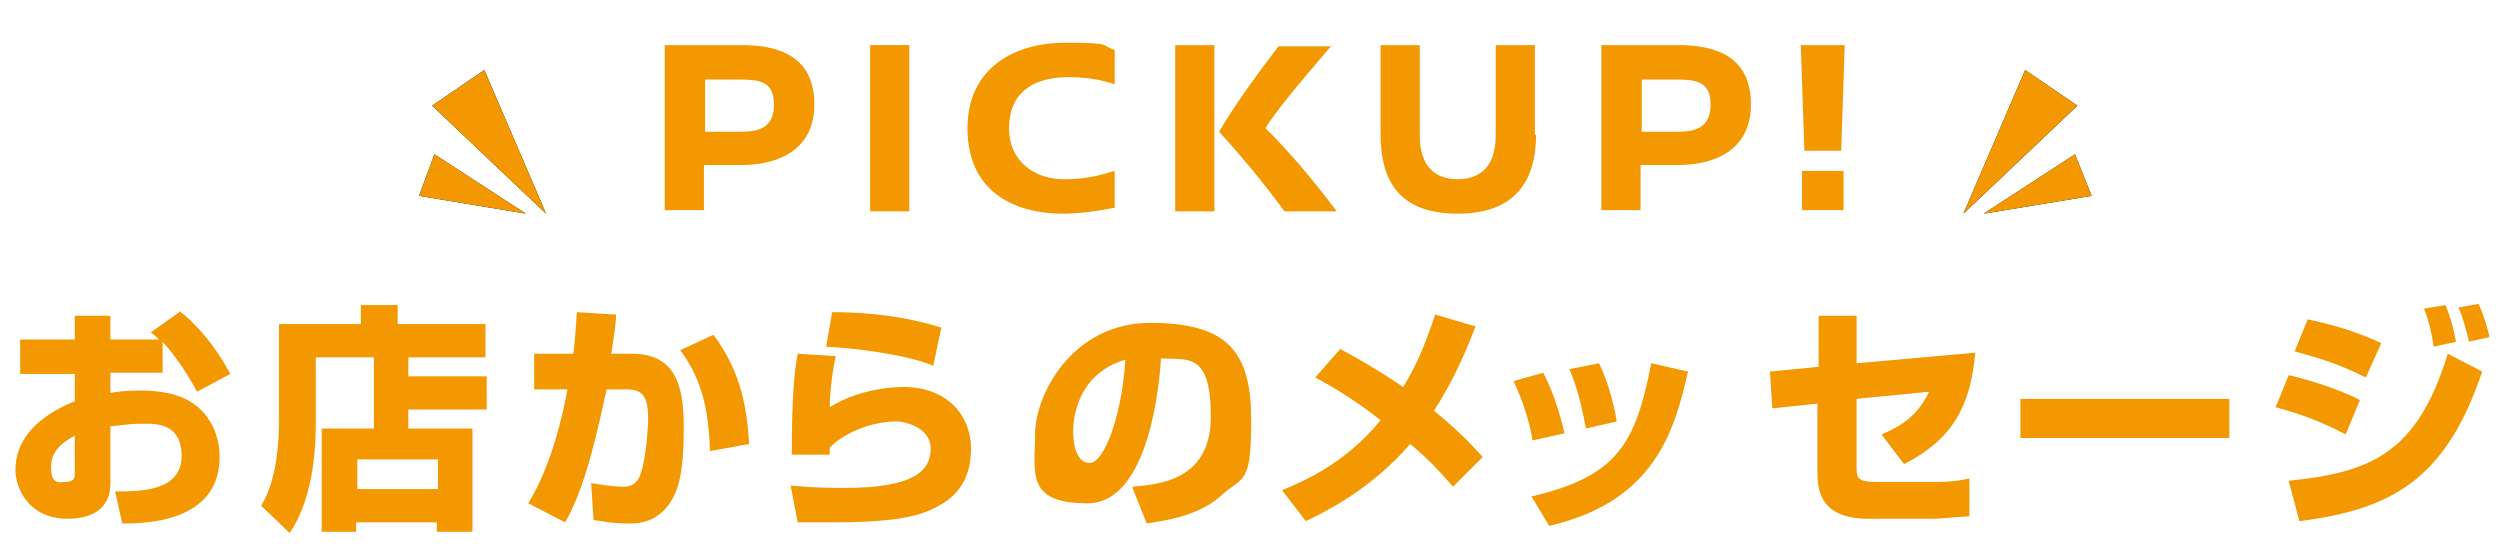<?xml version="1.0" encoding="UTF-8"?>
<svg id="_レイヤー_2" xmlns="http://www.w3.org/2000/svg" version="1.1" viewBox="0 0 210.6 47">
  <!-- Generator: Adobe Illustrator 29.4.0, SVG Export Plug-In . SVG Version: 2.1.0 Build 152)  -->
  <defs>
    <style>
      .st0 {
        fill: #f39801;
      }

      .st1 {
        isolation: isolate;
      }
    </style>
  </defs>
  <g id="_レイヤー_1-2">
    <g class="st1">
      <g class="st1">
        <path class="st0" d="M15.1,26.2c1.6,1.2,3.2,3.2,4.3,5.3l-2.8,1.5c-.7-1.3-1.7-2.9-2.9-4.2v2.6h-4.4v1.7c.6-.1,1.2-.2,2.5-.2,2.9,0,4.2.8,5,1.5,1.5,1.4,1.7,3.2,1.7,4.1,0,5.6-6.5,5.6-8.2,5.6l-.6-2.7c2.1,0,5.6,0,5.6-3s-2.6-2.7-3.6-2.7-1.8.2-2.4.2v4.8c0,2.6-2.2,3-3.6,3-3.3,0-4.4-2.6-4.4-4.1,0-3.7,3.8-5.3,5-5.8v-2.3H1.7v-2.9h4.6v-2h3v2h4.1c-.2-.2-.3-.3-.7-.6l2.4-1.7ZM6.3,36.7c-.5.3-2,1-2,2.6s.7,1.3,1.2,1.3c.8,0,.8-.4.8-.8v-3.1Z"/>
      </g>
      <g class="st1">
        <path class="st0" d="M31.6,30.1h-5v5.4c0,1.4,0,6.2-2.2,9.4l-2.4-2.3c1.5-2.4,1.5-6.2,1.5-7.2v-8.1h6.9v-1.6h3.1v1.6h7.4v2.8h-6.5v1.6h6.6v2.8h-6.6v1.6h5.4v8.7h-3v-.8h-6.8v.8h-2.9v-8.7h4.4v-6ZM30.1,38.7v2.5h6.8v-2.5h-6.8Z"/>
      </g>
      <g class="st1">
        <path class="st0" d="M51.9,26.4c0,.9-.2,2-.4,3.4h1.7c3.4,0,4.4,2.2,4.4,6.1s-.4,5.5-1.4,6.8c-.6.7-1.5,1.4-3.1,1.4s-2.4-.2-3.1-.3l-.2-3.1c1.8.3,2.6.3,2.7.3.3,0,1,0,1.4-.9.6-1.5.7-4.6.7-4.8,0-1.8-.4-2.5-1.8-2.5h-1.7c-.6,2.7-1.7,8.2-3.5,11.2l-3.1-1.6c2-3.3,2.9-7.4,3.3-9.6h-2.8s0-3,0-3h3.3c.2-1.7.2-2.3.3-3.5l3.3.2ZM59.8,37.9c-.1-4.7-1.4-6.9-2.5-8.4l2.8-1.3c2,2.7,2.8,5.4,3,9.2l-3.3.6Z"/>
      </g>
      <g class="st1">
        <path class="st0" d="M70.4,30c-.3,1.4-.5,3.1-.5,4.3,2.7-1.7,5.9-1.7,6.2-1.7,3.7,0,5.7,2.4,5.7,5.2s-1.4,4.2-3.1,5c-1,.5-2.6,1.2-8.4,1.2s-2.3,0-3.1,0l-.6-3.1c2,.2,3.5.2,4.6.2,5.7,0,7.2-1.4,7.2-3.3s-2.4-2.3-2.8-2.3c-2,0-4.3.8-5.7,2.2v.6h-3.2c0-5.5.3-7.5.5-8.5l3.2.2ZM78.6,30.8c-2.4-1-7-1.5-9-1.6l.5-2.9c1.1,0,5.1,0,9.2,1.3l-.7,3.3Z"/>
      </g>
      <g class="st1">
        <path class="st0" d="M95.4,41c2.2-.2,6.6-.5,6.6-5.9s-1.9-4.8-4.2-4.9c-.1,1.7-.9,12.2-6.2,12.2s-4.4-2.7-4.4-5.9,3.1-9.3,9.7-9.3,8.5,2.5,8.5,8.2-.7,4.6-2.7,6.5c-2,1.7-5,2-6.1,2.2l-1.2-3ZM90.4,36.4c0,.8.2,2.6,1.4,2.6s2.7-3.9,3-8.7c-4.4,1.3-4.4,5.6-4.4,6.1Z"/>
      </g>
      <g class="st1">
        <path class="st0" d="M122.4,41c-.7-.8-1.8-2.1-3.6-3.6-3.3,3.8-7.1,5.7-8.8,6.5l-2-2.6c1.6-.7,5.2-2.1,8.3-5.9-2.4-1.9-4.4-3-5.5-3.6l2.1-2.4c1.5.8,3.4,1.9,5.3,3.2,1.2-1.9,2-4,2.7-6.1l3.4,1c-.7,1.8-1.7,4.3-3.5,7.1,2.2,1.8,3.4,3.1,4.1,3.9l-2.6,2.6Z"/>
      </g>
      <g class="st1">
        <path class="st0" d="M129.1,37.1c-.2-1.3-.7-3.1-1.6-5l2.5-.7c1,1.9,1.5,3.9,1.8,5.1l-2.7.6ZM129.1,41.8c7.2-1.7,8.7-4.5,10-11.2l3.1.7c-1.1,4.7-2.6,10.9-11.7,13l-1.5-2.5ZM133.6,36.1c-.5-2.7-1-4.1-1.4-5l2.5-.5c1,2,1.4,4.4,1.5,4.9l-2.6.6Z"/>
      </g>
      <g class="st1">
        <path class="st0" d="M166.4,29.7c-.4,4.5-1.9,7.3-6,9.4l-1.9-2.5c1.6-.7,3-1.5,4-3.6l-6.1.6v5.6c0,1.1,0,1.4,1.8,1.4h4.6c.9,0,1.9,0,3.1-.3v3.2c-.7,0-2.3.2-3,.2h-5.5c-4.3,0-4.3-2.7-4.3-4.1v-5.6l-3.8.4-.2-3.1,4.1-.4v-4.3h3.2v4l10.1-.9Z"/>
      </g>
      <g class="st1">
        <path class="st0" d="M187.8,33.6v3.3h-17.6v-3.3h17.6Z"/>
      </g>
      <g class="st1">
        <path class="st0" d="M197.6,36.6c-2.4-1.3-4.5-1.9-5.9-2.3l1.1-2.7c.9.2,3.9,1,6,2.1l-1.2,2.9ZM192.8,40.5c6.8-.7,10.8-2.2,13.4-10.7l2.9,1.5c-3,8.9-7.4,11.6-15.4,12.6l-.9-3.4ZM199.3,31.8c-2.2-1.1-3.8-1.6-6-2.2l1.1-2.7c2.3.5,4,1,6.2,2l-1.3,2.9ZM205,29.2c0-.3-.3-2-.8-3.2l1.8-.3c.2.5.5,1.1.9,3.1l-1.9.4ZM208,28.8c-.2-.8-.5-2-.9-2.9l1.7-.3c.5,1.1.9,2.6.9,2.8l-1.8.4Z"/>
      </g>
    </g>
    <g class="st1">
      <g class="st1">
        <path class="st0" d="M62.5,3.8c3.2,0,6.1,1,6.1,5s-3.3,5.1-6.1,5.1h-3.2v3.8h-3.3V3.8h6.5ZM59.4,11.1h2.9c1.6,0,2.9-.3,2.9-2.3s-1.3-2.1-3-2.1h-2.8v4.5Z"/>
      </g>
      <g class="st1">
        <path class="st0" d="M73.3,17.7V3.8h3.3v14h-3.3Z"/>
      </g>
      <g class="st1">
        <path class="st0" d="M93.9,4.1v3c-.9-.3-2.1-.6-3.9-.6-3.2,0-5,1.5-5,4.3s2.2,4.4,4.9,4.3c1.6,0,3-.4,4-.7v3.1c-1.5.3-3.1.5-4.3.5-4.5,0-8.1-2.1-8.1-7.2s4-7.2,8.2-7.2,2.9.2,4.2.6Z"/>
      </g>
      <g class="st1">
        <path class="st0" d="M99,17.7V3.8h3.3v14h-3.3ZM112.2,3.8c-2.9,3.4-4.6,5.4-5.6,7,2.6,2.5,5.5,6.3,6,7h-4.4c-1.6-2.2-3.5-4.5-5.5-6.7,1.3-2.3,3.7-5.5,5-7.2h4.5Z"/>
      </g>
      <g class="st1">
        <path class="st0" d="M129.4,11.3c0,4.1-1.9,6.7-6.6,6.7s-6.5-2.5-6.5-6.7V3.8h3.3v7.6c0,2.5,1.2,3.7,3.2,3.7s3.2-1.2,3.2-3.7V3.8h3.3v7.6Z"/>
      </g>
      <g class="st1">
        <path class="st0" d="M141.4,3.8c3.2,0,6.1,1,6.1,5s-3.3,5.1-6.1,5.1h-3.2v3.8h-3.3V3.8h6.5ZM138.3,11.1h2.9c1.6,0,2.9-.3,2.9-2.3s-1.3-2.1-3-2.1h-2.8v4.5Z"/>
      </g>
      <g class="st1">
        <path class="st0" d="M155.4,3.8l-.3,8.9h-3.1l-.3-8.9h3.6ZM155.3,17.7h-3.5v-3.3h3.5v3.3Z"/>
      </g>
    </g>
    <polygon points="46 18 40.8 5.9 36.4 8.9 46 18"/>
    <polygon points="44.3 18 36.6 13 35.3 16.5 44.3 18"/>
    <polygon class="st0" points="46 18 40.8 5.9 36.4 8.9 46 18"/>
    <polygon class="st0" points="44.3 18 36.6 13 35.3 16.5 44.3 18"/>
    <polygon points="165.4 18 170.6 5.9 175 8.9 165.4 18"/>
    <polygon points="167.1 18 174.8 13 176.2 16.5 167.1 18"/>
    <polygon class="st0" points="165.4 18 170.6 5.9 175 8.9 165.4 18"/>
    <polygon class="st0" points="167.1 18 174.8 13 176.2 16.5 167.1 18"/>
  </g>
</svg>